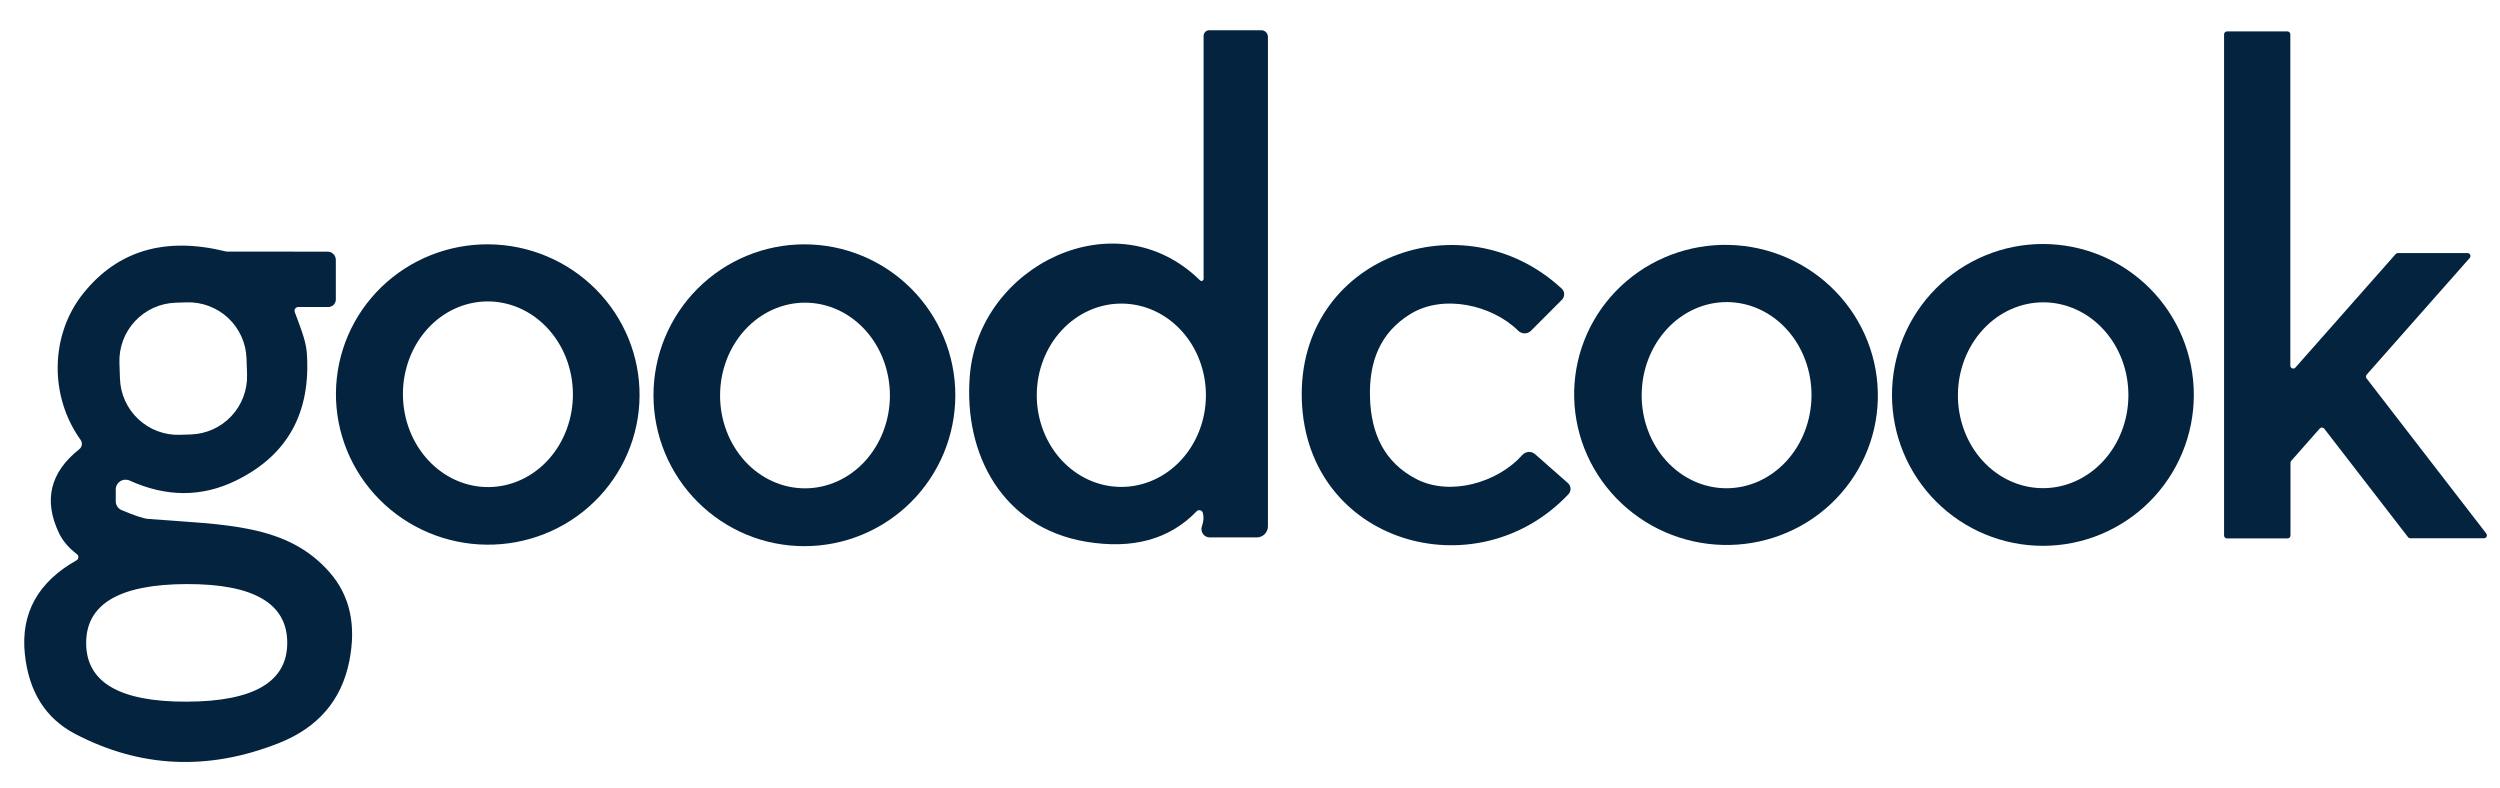 <svg xmlns="http://www.w3.org/2000/svg" fill="none" viewBox="0 0 200 63" height="63" width="200">
<path fill="#03233F" d="M96.008 22.433C96.031 22.455 96.061 22.47 96.093 22.475C96.124 22.481 96.157 22.477 96.187 22.464C96.216 22.452 96.242 22.43 96.259 22.404C96.277 22.377 96.287 22.346 96.288 22.313V2.873C96.288 2.753 96.335 2.638 96.418 2.553C96.502 2.468 96.616 2.42 96.734 2.42H100.908C101.047 2.42 101.181 2.475 101.28 2.574C101.379 2.673 101.434 2.807 101.434 2.947V42.107C101.434 42.223 101.411 42.338 101.366 42.446C101.321 42.553 101.256 42.651 101.173 42.734C101.09 42.816 100.991 42.881 100.883 42.926C100.774 42.97 100.658 42.993 100.541 42.993H96.781C96.674 42.993 96.568 42.967 96.474 42.918C96.379 42.869 96.297 42.797 96.235 42.709C96.174 42.622 96.135 42.521 96.12 42.415C96.106 42.309 96.118 42.201 96.154 42.1C96.296 41.696 96.319 41.333 96.221 41.013C96.205 40.966 96.177 40.923 96.14 40.889C96.103 40.856 96.058 40.832 96.009 40.821C95.96 40.809 95.909 40.811 95.861 40.824C95.813 40.838 95.769 40.864 95.734 40.9C93.565 43.153 90.608 43.964 86.861 43.333C80.234 42.213 77.061 36.387 77.588 30.027C78.308 21.28 89.248 15.787 96.008 22.433ZM89.733 24.287C87.939 24.28 86.215 25.047 84.941 26.418C83.667 27.789 82.948 29.651 82.941 31.596C82.934 33.541 83.641 35.409 84.905 36.789C86.169 38.168 87.887 38.947 89.682 38.953C91.477 38.959 93.2 38.193 94.474 36.822C95.748 35.451 96.467 33.588 96.474 31.643C96.481 29.699 95.775 27.831 94.51 26.451C93.246 25.072 91.528 24.293 89.733 24.287Z"></path>
<path fill="#03233F" d="M191.826 20.247H197.399C197.444 20.246 197.489 20.259 197.527 20.282C197.565 20.306 197.596 20.341 197.615 20.382C197.634 20.423 197.641 20.468 197.634 20.513C197.628 20.558 197.609 20.6 197.579 20.634L189.332 29.974C189.296 30.015 189.276 30.068 189.274 30.122C189.273 30.177 189.291 30.231 189.326 30.274L198.906 42.687C198.931 42.721 198.947 42.762 198.951 42.804C198.956 42.847 198.948 42.89 198.929 42.928C198.911 42.967 198.882 43 198.846 43.023C198.81 43.046 198.769 43.059 198.726 43.06H192.826C192.79 43.06 192.754 43.052 192.721 43.036C192.689 43.02 192.661 42.996 192.639 42.967L185.939 34.294C185.918 34.266 185.892 34.244 185.861 34.228C185.83 34.212 185.797 34.203 185.762 34.202C185.728 34.201 185.694 34.207 185.662 34.221C185.63 34.234 185.602 34.255 185.579 34.28L183.299 36.867C183.261 36.909 183.24 36.964 183.239 37.02V42.84C183.239 42.902 183.215 42.962 183.171 43.005C183.127 43.049 183.068 43.074 183.006 43.074H178.159C178.097 43.074 178.038 43.049 177.994 43.005C177.95 42.962 177.926 42.902 177.926 42.84V2.747C177.926 2.685 177.95 2.626 177.994 2.582C178.038 2.538 178.097 2.514 178.159 2.514H182.992C183.054 2.514 183.114 2.538 183.157 2.582C183.201 2.626 183.226 2.685 183.226 2.747V29.247C183.225 29.294 183.239 29.341 183.265 29.381C183.292 29.42 183.329 29.451 183.374 29.468C183.418 29.485 183.466 29.489 183.513 29.478C183.559 29.467 183.601 29.442 183.632 29.407L191.652 20.327C191.674 20.302 191.701 20.282 191.731 20.268C191.76 20.255 191.793 20.247 191.826 20.247Z"></path>
<path fill="#03233F" d="M6.153 44.333C5.495 43.831 5.02 43.273 4.726 42.66C3.464 40.029 4.004 37.786 6.346 35.933C6.455 35.845 6.527 35.718 6.545 35.58C6.564 35.441 6.528 35.3 6.446 35.186C3.946 31.706 3.993 26.813 6.653 23.48C9.408 20.04 13.211 18.917 18.059 20.113C18.099 20.122 18.137 20.126 18.173 20.126L26.213 20.133C26.386 20.133 26.552 20.202 26.675 20.326C26.797 20.45 26.866 20.618 26.866 20.793V23.96C26.866 24.038 26.851 24.116 26.821 24.189C26.791 24.262 26.747 24.328 26.692 24.384C26.637 24.44 26.572 24.484 26.5 24.514C26.428 24.544 26.351 24.56 26.273 24.56H23.866C23.818 24.559 23.77 24.57 23.727 24.592C23.684 24.614 23.647 24.645 23.619 24.685C23.59 24.724 23.572 24.77 23.565 24.817C23.559 24.865 23.563 24.914 23.579 24.96C23.873 25.78 24.466 27.16 24.54 28.166C24.904 33.02 22.997 36.455 18.82 38.473C16.113 39.78 13.297 39.771 10.373 38.446C10.253 38.391 10.121 38.368 9.989 38.377C9.857 38.387 9.73 38.43 9.619 38.501C9.508 38.573 9.417 38.672 9.354 38.788C9.291 38.904 9.259 39.034 9.26 39.166V40.1C9.259 40.252 9.303 40.4 9.387 40.526C9.47 40.652 9.588 40.749 9.726 40.806C10.762 41.246 11.468 41.482 11.846 41.513C18 41.993 22.993 41.893 26.393 45.813C27.997 47.662 28.515 50.017 27.946 52.88C27.324 56.026 25.435 58.22 22.279 59.46C16.64 61.682 11.217 61.433 6.013 58.713C3.644 57.473 2.302 55.34 1.986 52.313C1.653 49.064 3.031 46.569 6.12 44.826C6.163 44.803 6.199 44.768 6.226 44.727C6.252 44.685 6.268 44.638 6.271 44.589C6.275 44.54 6.266 44.49 6.245 44.446C6.224 44.401 6.193 44.362 6.153 44.333ZM19.722 28.678C19.702 28.068 19.562 27.468 19.31 26.913C19.058 26.357 18.699 25.856 18.253 25.439C17.808 25.022 17.284 24.697 16.713 24.483C16.142 24.268 15.534 24.168 14.924 24.188L14.044 24.217C12.813 24.258 11.648 24.786 10.806 25.686C9.964 26.586 9.514 27.784 9.554 29.015L9.597 30.294C9.617 30.904 9.757 31.504 10.009 32.06C10.261 32.616 10.62 33.116 11.066 33.533C11.512 33.95 12.035 34.275 12.606 34.49C13.177 34.705 13.785 34.805 14.395 34.785L15.275 34.755C16.506 34.715 17.671 34.186 18.513 33.286C19.355 32.386 19.805 31.189 19.765 29.957L19.722 28.678ZM6.893 51.46C6.902 54.597 9.588 56.155 14.953 56.133C20.317 56.115 22.993 54.54 22.98 51.406C22.971 48.269 20.284 46.709 14.919 46.726C9.555 46.744 6.88 48.322 6.893 51.46Z"></path>
<path fill="#03233F" d="M26.945 30.248C27.289 27.081 28.891 24.181 31.399 22.188C33.907 20.194 37.115 19.269 40.318 19.617C43.52 19.965 46.455 21.557 48.476 24.043C50.498 26.528 51.44 29.704 51.096 32.872C50.752 36.039 49.149 38.939 46.642 40.933C44.134 42.926 40.925 43.851 37.723 43.503C34.52 43.155 31.585 41.563 29.564 39.078C27.543 36.592 26.6 33.416 26.945 30.248ZM38.956 24.114C37.152 24.133 35.431 24.933 34.17 26.339C32.91 27.745 32.213 29.642 32.234 31.611C32.244 32.587 32.43 33.55 32.781 34.448C33.132 35.345 33.642 36.159 34.28 36.842C34.919 37.525 35.674 38.064 36.503 38.428C37.332 38.793 38.218 38.976 39.111 38.966C40.915 38.947 42.636 38.147 43.897 36.741C45.157 35.335 45.854 33.438 45.833 31.469C45.823 30.494 45.637 29.53 45.286 28.632C44.935 27.735 44.425 26.922 43.786 26.239C43.148 25.556 42.393 25.016 41.564 24.652C40.735 24.287 39.849 24.105 38.956 24.114Z"></path>
<path fill="#03233F" d="M76.426 31.62C76.426 34.822 75.154 37.893 72.89 40.157C70.626 42.421 67.555 43.693 64.353 43.693C61.151 43.693 58.08 42.421 55.816 40.157C53.551 37.893 52.279 34.822 52.279 31.62C52.279 28.418 53.551 25.347 55.816 23.083C58.08 20.819 61.151 19.547 64.353 19.547C67.555 19.547 70.626 20.819 72.89 23.083C75.154 25.347 76.426 28.418 76.426 31.62ZM64.412 24.213C62.611 24.21 60.881 24.99 59.605 26.38C58.328 27.771 57.609 29.658 57.606 31.628C57.604 32.603 57.778 33.569 58.118 34.471C58.458 35.373 58.957 36.192 59.587 36.883C60.216 37.574 60.964 38.122 61.788 38.497C62.611 38.871 63.494 39.065 64.386 39.067C66.188 39.07 67.917 38.29 69.194 36.9C70.47 35.509 71.189 33.621 71.193 31.652C71.194 30.677 71.02 29.71 70.68 28.809C70.341 27.907 69.842 27.088 69.212 26.397C68.582 25.706 67.835 25.158 67.011 24.783C66.187 24.409 65.304 24.215 64.412 24.213Z"></path>
<path fill="#03233F" d="M109.6 31.827C109.693 34.687 110.733 36.987 113.3 38.32C116 39.727 119.82 38.613 121.786 36.4C121.85 36.328 121.927 36.27 122.014 36.228C122.1 36.186 122.194 36.161 122.289 36.156C122.385 36.15 122.48 36.163 122.57 36.195C122.66 36.227 122.743 36.276 122.813 36.34L125.433 38.647C125.496 38.702 125.547 38.769 125.583 38.844C125.619 38.919 125.64 39.001 125.643 39.085C125.647 39.168 125.634 39.252 125.605 39.33C125.575 39.408 125.531 39.48 125.473 39.54C118.08 47.36 104.526 43.447 104.146 32.007C103.773 20.56 117.04 15.767 124.933 23.087C124.994 23.143 125.044 23.211 125.078 23.287C125.113 23.363 125.131 23.446 125.133 23.529C125.135 23.613 125.12 23.695 125.089 23.773C125.058 23.85 125.012 23.921 124.953 23.98L122.486 26.453C122.42 26.521 122.341 26.576 122.254 26.613C122.166 26.65 122.072 26.67 121.976 26.67C121.881 26.671 121.786 26.653 121.698 26.617C121.609 26.581 121.528 26.527 121.46 26.46C119.353 24.38 115.466 23.52 112.866 25.1C110.393 26.6 109.506 28.967 109.6 31.827Z"></path>
<path fill="#03233F" d="M126.108 29.504C126.655 26.369 128.441 23.582 131.074 21.757C133.706 19.932 136.968 19.218 140.144 19.772C141.716 20.046 143.219 20.624 144.568 21.471C145.917 22.319 147.085 23.42 148.005 24.712C148.925 26.004 149.58 27.461 149.931 29C150.282 30.539 150.324 32.13 150.053 33.683C149.506 36.818 147.719 39.605 145.087 41.43C142.455 43.255 139.193 43.969 136.017 43.415C134.445 43.14 132.942 42.563 131.593 41.715C130.244 40.867 129.076 39.766 128.156 38.475C127.236 37.183 126.581 35.726 126.23 34.187C125.879 32.647 125.837 31.056 126.108 29.504ZM138.192 24.167C137.3 24.159 136.415 24.344 135.588 24.711C134.76 25.078 134.006 25.62 133.37 26.306C132.733 26.992 132.225 27.808 131.876 28.709C131.527 29.609 131.343 30.576 131.334 31.554C131.317 33.529 132.016 35.429 133.278 36.837C134.539 38.244 136.26 39.044 138.062 39.06C138.954 39.067 139.839 38.883 140.667 38.516C141.494 38.148 142.248 37.606 142.885 36.921C143.521 36.235 144.029 35.418 144.378 34.518C144.727 33.617 144.912 32.65 144.92 31.672C144.937 29.698 144.238 27.797 142.976 26.39C141.715 24.982 139.994 24.183 138.192 24.167Z"></path>
<path fill="#03233F" d="M175.506 31.593C175.506 34.795 174.234 37.866 171.97 40.13C169.706 42.394 166.635 43.666 163.433 43.666C160.231 43.666 157.16 42.394 154.896 40.13C152.631 37.866 151.359 34.795 151.359 31.593C151.359 28.391 152.631 25.32 154.896 23.056C157.16 20.791 160.231 19.52 163.433 19.52C166.635 19.52 169.706 20.791 171.97 23.056C174.234 25.32 175.506 28.391 175.506 31.593ZM163.518 24.186C161.709 24.171 159.967 24.939 158.676 26.322C157.385 27.704 156.65 29.589 156.633 31.56C156.624 32.536 156.792 33.504 157.127 34.409C157.462 35.314 157.957 36.138 158.585 36.833C159.212 37.529 159.959 38.083 160.783 38.464C161.607 38.845 162.492 39.045 163.388 39.053C165.197 39.068 166.938 38.3 168.229 36.918C169.52 35.535 170.255 33.65 170.272 31.679C170.281 30.703 170.113 29.735 169.778 28.83C169.443 27.925 168.948 27.101 168.321 26.406C167.694 25.71 166.947 25.156 166.122 24.775C165.298 24.394 164.413 24.194 163.518 24.186Z"></path>
</svg>
